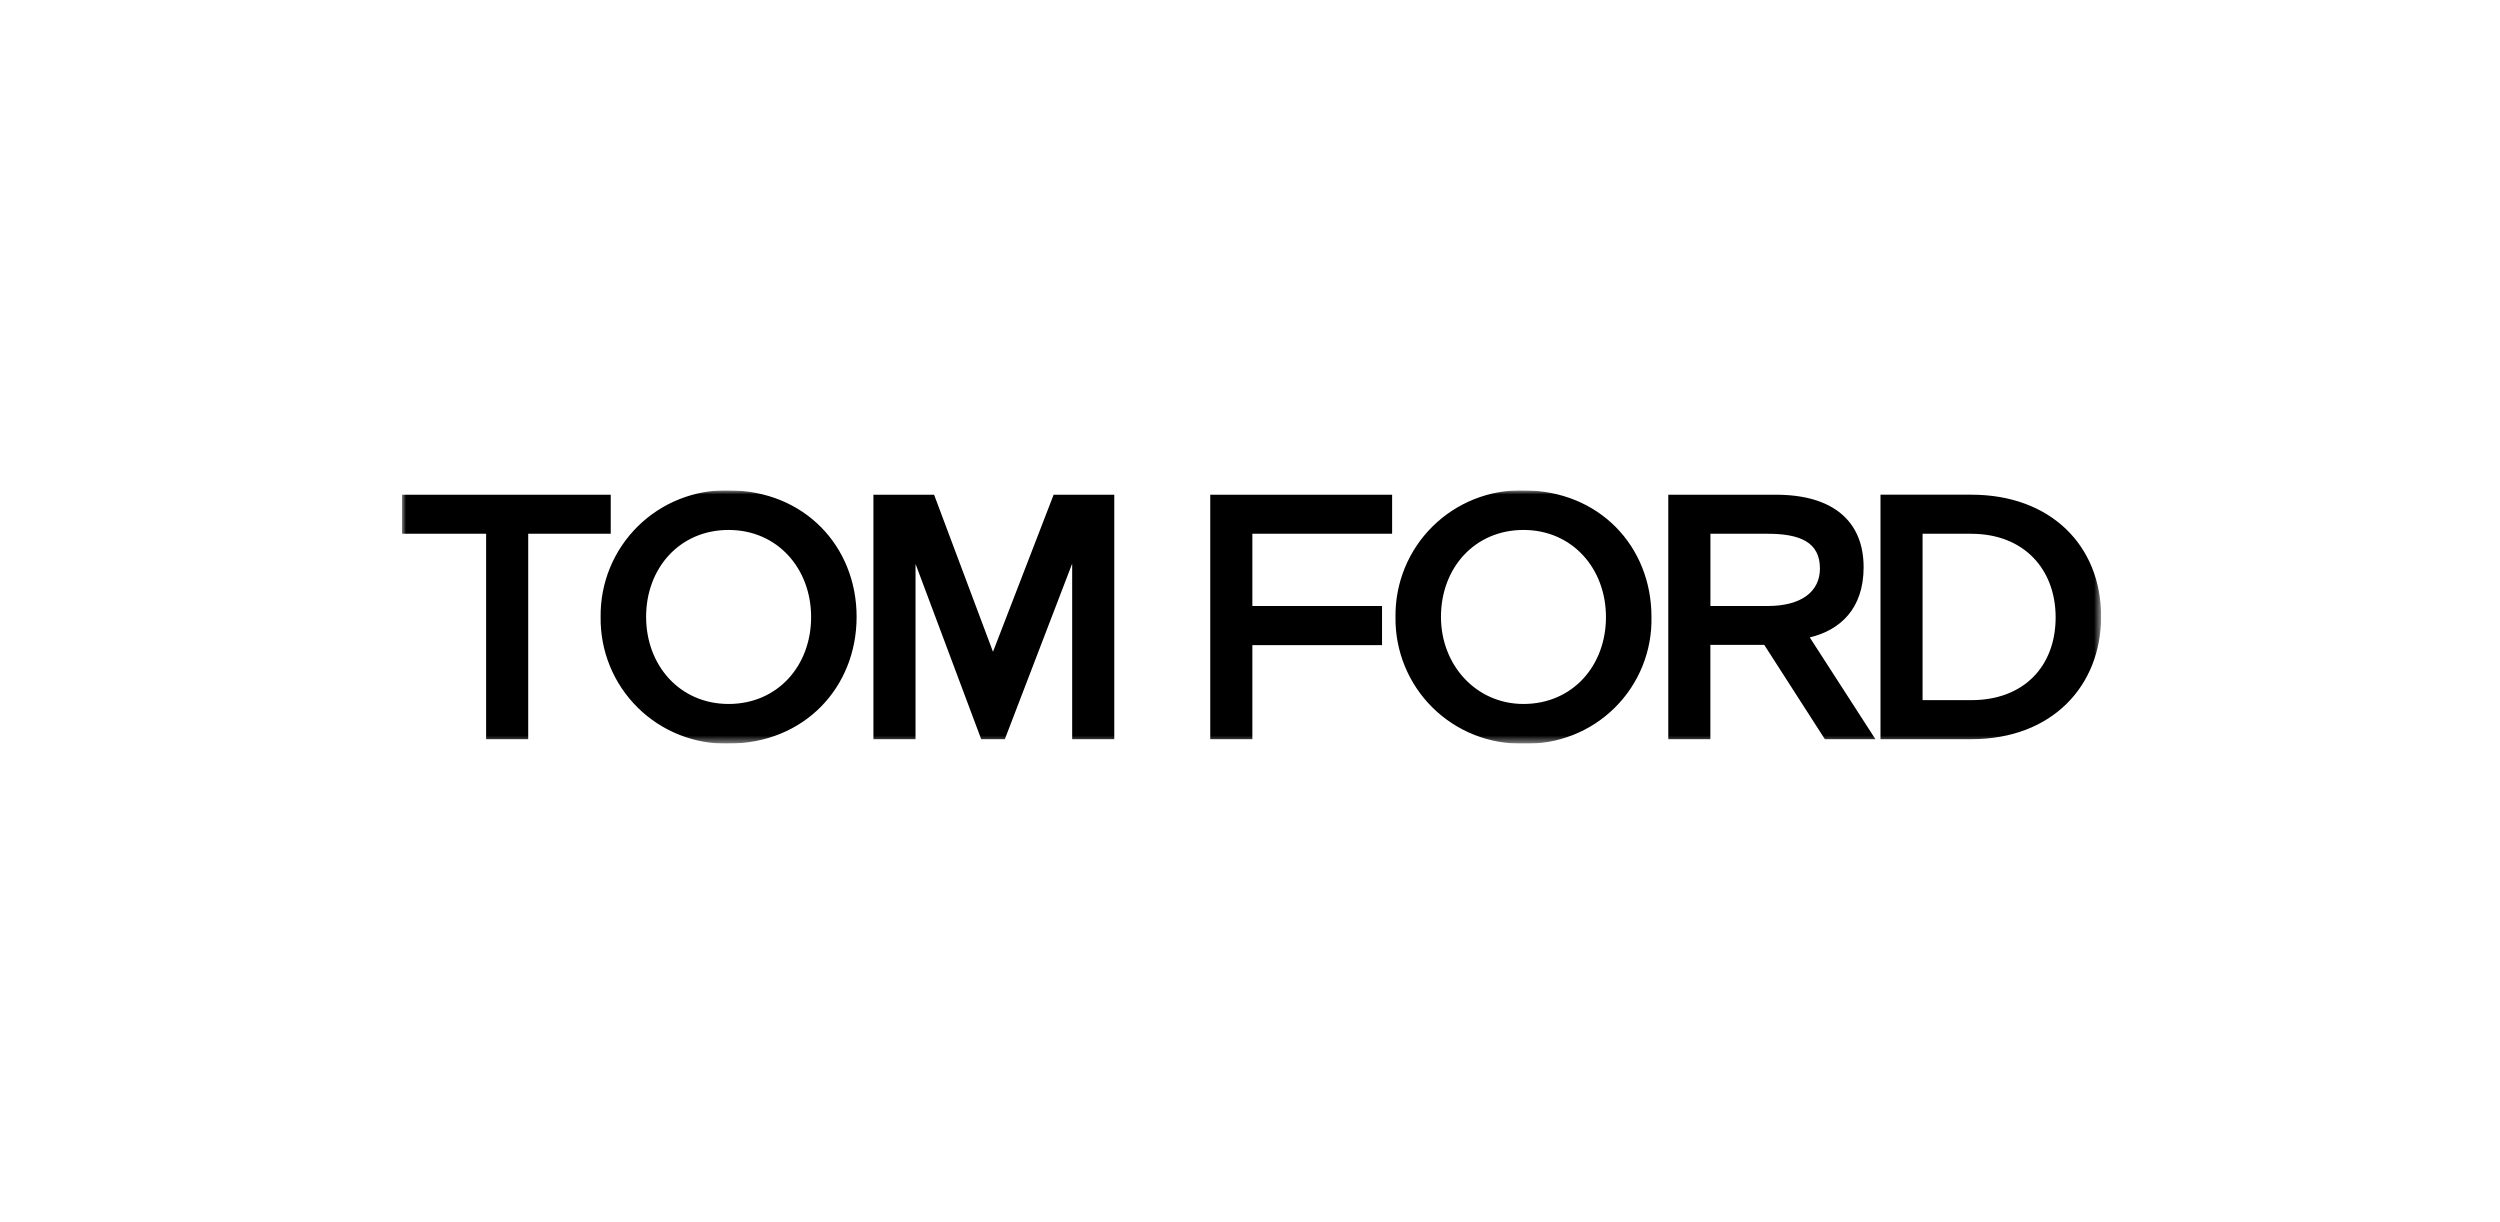 <svg xmlns="http://www.w3.org/2000/svg" fill="none" viewBox="0 0 311 152" height="152" width="311">
<rect fill="white" height="152" width="311"></rect>
<g clip-path="url(#clip0_5121_16179)">
<mask height="32" width="212" y="61" x="50" maskUnits="userSpaceOnUse" style="mask-type:luminance" id="mask0_5121_16179">
<path fill="white" d="M261.377 61H50V92.5H261.377V61Z"></path>
</mask>
<g mask="url(#mask0_5121_16179)">
<path fill="black" d="M65.71 91.958H60.474V66.4H50V61.544H75.975V66.4H65.71V91.958ZM173.18 61.544H150.555V91.958H155.794V80.253H171.925V75.39H155.794V66.4H173.18V61.544ZM233.305 91.958L225.134 79.293C228.902 78.393 231.834 75.742 231.834 70.562C231.834 64.871 228.063 61.544 220.934 61.544H207.534V91.958H212.77V80.218H219.47L227.015 91.958H233.305ZM219.9 66.4C223.881 66.4 226.4 67.424 226.4 70.717C226.4 73.597 224.095 75.387 219.9 75.387H212.776V66.4H219.9ZM245.25 91.954C255.303 91.954 261.38 85.301 261.38 76.697C261.38 67.872 255.095 61.54 245.25 61.54H233.933V91.958H245.246M245.246 66.404C251.74 66.404 255.721 70.786 255.721 76.797C255.721 82.905 251.74 87.097 245.246 87.097H239.168V66.4H245.246M125 91.958L133.378 70.115V91.958H138.615V61.544H131.071L123.528 81.084L116.2 61.544H108.653V91.958H113.892V70.147L122.063 91.958H125ZM90.638 92.5C100.067 92.5 106.562 85.5 106.562 76.733C106.562 67.966 100.067 61 90.638 61C88.547 60.949 86.466 61.322 84.522 62.094C82.578 62.866 80.81 64.023 79.323 65.495C77.837 66.968 76.663 68.725 75.871 70.661C75.08 72.598 74.688 74.674 74.718 76.766C74.689 78.856 75.082 80.931 75.874 82.865C76.666 84.799 77.84 86.554 79.327 88.023C80.814 89.493 82.582 90.647 84.526 91.416C86.469 92.185 88.548 92.554 90.638 92.5ZM90.638 65.925C96.714 65.925 100.903 70.725 100.903 76.766C100.903 82.843 96.714 87.573 90.638 87.573C84.562 87.573 80.376 82.773 80.376 76.733C80.376 70.657 84.565 65.925 90.638 65.925ZM189.521 92.5C191.617 92.568 193.705 92.208 195.658 91.442C197.61 90.676 199.385 89.519 200.876 88.044C202.366 86.568 203.539 84.804 204.324 82.859C205.11 80.914 205.49 78.83 205.442 76.733C205.442 67.972 198.948 61 189.521 61C187.429 60.949 185.349 61.321 183.405 62.094C181.461 62.866 179.692 64.023 178.206 65.495C176.719 66.967 175.545 68.724 174.753 70.661C173.962 72.597 173.57 74.674 173.6 76.766C173.571 78.856 173.964 80.931 174.756 82.865C175.548 84.8 176.723 86.554 178.209 88.024C179.696 89.493 181.465 90.647 183.408 91.416C185.352 92.185 187.431 92.554 189.521 92.5ZM189.521 65.925C195.596 65.925 199.782 70.725 199.782 76.766C199.782 82.843 195.596 87.573 189.521 87.573C183.656 87.573 179.256 82.773 179.256 76.733C179.256 70.657 183.447 65.925 189.521 65.925Z"></path>
</g>
</g>
<defs>
<clipPath id="clip0_5121_16179">
<rect transform="translate(50 61)" fill="white" height="31.5" width="211.377"></rect>
</clipPath>
</defs>
</svg>
